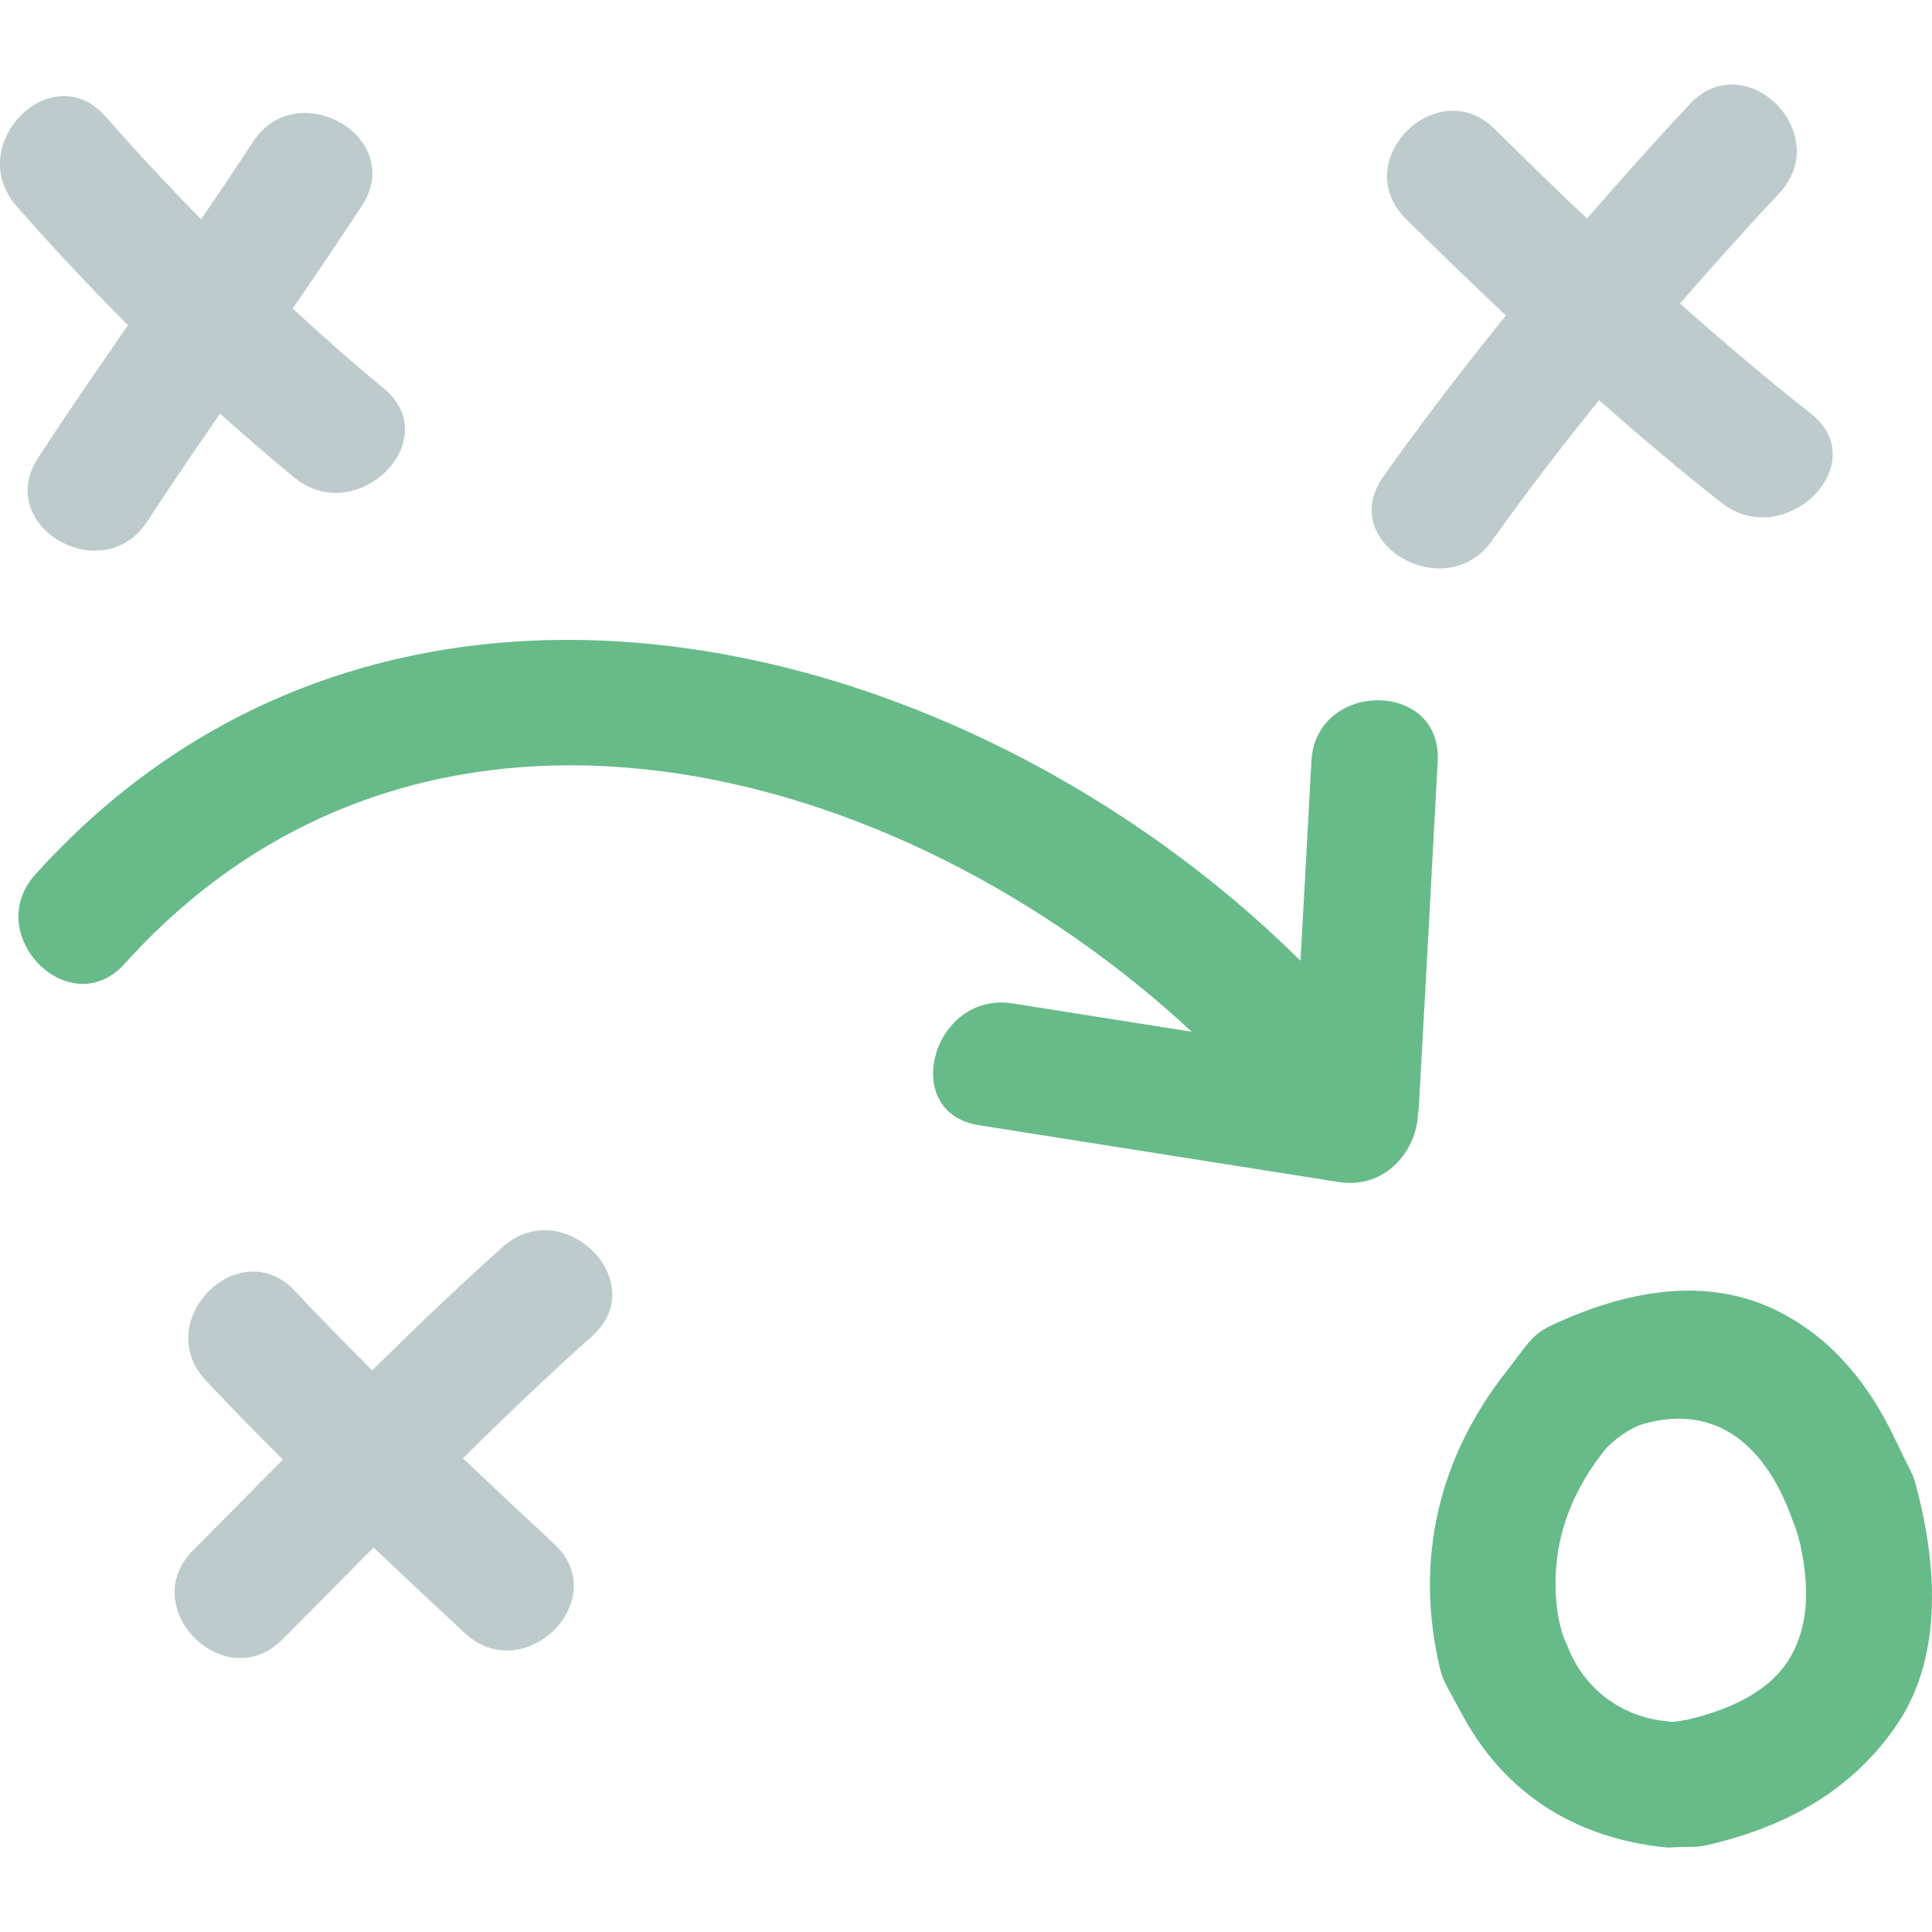 <svg width="512" height="512" viewBox="0 0 512 512" fill="none" xmlns="http://www.w3.org/2000/svg">
<g clip-path="url(#clip0_1155_81)">
<path d="M395.46 143.237C404.476 130.497 414 118.179 423.763 106.059C434.346 115.371 445.08 124.511 456.198 133.234C472.964 146.404 496.83 122.888 479.865 109.571C467.971 100.233 456.495 90.438 445.209 80.44C453.799 70.568 462.526 60.8 471.502 51.237C486.253 35.521 462.632 11.802 447.837 27.574C438.524 37.496 429.481 47.649 420.577 57.915C412.364 50.135 404.224 42.269 396.198 34.268C380.9 19.021 357.228 42.684 372.526 57.931C381.257 66.631 390.128 75.167 399.082 83.606C387.846 97.528 376.922 111.707 366.561 126.349C354.06 144.01 383.098 160.702 395.46 143.237Z" fill="#BDCBCD"/>
<path d="M133.211 330.467C121.362 341.027 109.936 352.024 98.642 363.154C91.735 356.265 84.892 349.307 78.217 342.176C63.445 326.389 39.824 350.104 54.551 365.843C61.218 372.966 68.055 379.919 74.956 386.803C67.05 394.814 59.148 402.826 51.201 410.792C35.954 426.09 59.617 449.75 74.87 434.453C82.937 426.363 90.959 418.229 98.984 410.106C107.004 417.705 115.065 425.264 123.166 432.779C138.957 447.446 162.682 423.825 146.835 409.119C138.74 401.598 130.683 394.044 122.675 386.451C133.856 375.449 145.156 364.577 156.878 354.127C173.017 339.744 149.262 316.156 133.211 330.467Z" fill="#BDCBCD"/>
<path d="M506.477 390.089C505.708 388.499 503.721 384.571 502.132 381.234C495.559 367.409 486.203 355.353 472.082 347.933C452.299 337.539 430.24 342.276 411.049 351.28C409.363 352.068 407.947 353.009 406.78 354.053C404.683 355.944 401.692 360.317 399.393 363.214C381.468 385.848 374.701 413.022 381.608 442.133C381.914 443.433 382.328 444.611 382.83 445.671C383.712 447.545 386.005 451.606 387.767 454.859C398.769 475.071 417.168 487.05 441.253 489.566C441.978 489.638 442.692 489.633 443.395 489.566C444.572 489.449 447.033 489.488 448.952 489.426C450.056 489.388 451.206 489.241 452.394 488.969C473.015 484.243 490.844 474.653 502.828 456.856C515.286 438.335 513.132 413.436 507.597 393.078C507.303 391.992 506.917 391.003 506.477 390.089ZM475.442 437.32C470.659 447.217 460.596 451.976 450.448 454.911C446.894 455.937 443.362 456.428 442.615 456.294C442.163 456.216 441.711 456.137 441.248 456.093C429.644 454.882 419.769 447.478 415.545 436.583C415.311 435.992 415.054 435.406 414.775 434.843C414.307 433.9 413.129 430.25 412.672 426.585C410.73 411.008 415.289 396.961 424.98 384.648C427.261 381.747 432.081 378.31 435.641 377.317C454.943 371.923 468.294 383.119 475.312 403.644C475.446 404.03 475.602 404.392 475.769 404.737C476.054 405.335 477.058 408.71 477.689 412.353C479.163 420.795 479.247 429.447 475.442 437.32Z" fill="#67BB89"/>
<path d="M347.532 201.73C346.6 219.362 345.619 236.986 344.648 254.604C255.435 166.3 102.385 128.486 9.373 231.733C-5.029 247.719 18.564 271.464 33.041 255.397C112.318 167.408 238.159 201.262 315.816 273.421C299.988 270.918 284.15 268.423 268.317 265.918C247.203 262.582 238.144 294.839 259.414 298.193L354.803 313.25C367.222 315.208 375.406 304.859 375.756 295.313C375.829 294.789 375.958 294.31 375.986 293.763C377.688 263.084 379.383 232.409 381.007 201.724C382.144 180.147 348.67 180.262 347.532 201.73Z" fill="#67BB89"/>
<path d="M10.098 121.323C-1.738 139.454 27.248 156.205 39 138.216C45.296 128.578 51.784 119.077 58.32 109.604C64.742 115.393 71.294 121.041 77.986 126.54C94.517 140.125 118.341 116.586 101.652 102.876C93.387 96.084 85.401 88.987 77.546 81.76C83.75 72.748 89.92 63.704 95.901 54.541C107.737 36.406 78.751 19.659 67 37.648C62.503 44.532 57.917 51.347 53.284 58.133C44.651 49.274 36.179 40.253 28.023 30.916C13.794 14.633 -9.782 38.406 4.352 54.579C13.864 65.464 23.759 75.969 33.92 86.195C25.862 97.825 17.833 109.474 10.098 121.323Z" fill="#BDCBCD"/>
</g>
<defs>
<clipPath id="clip0_1155_81">
<rect width="511.999" height="512" fill="white" transform="translate(-0.003)"/>
</clipPath>
</defs>
</svg>
